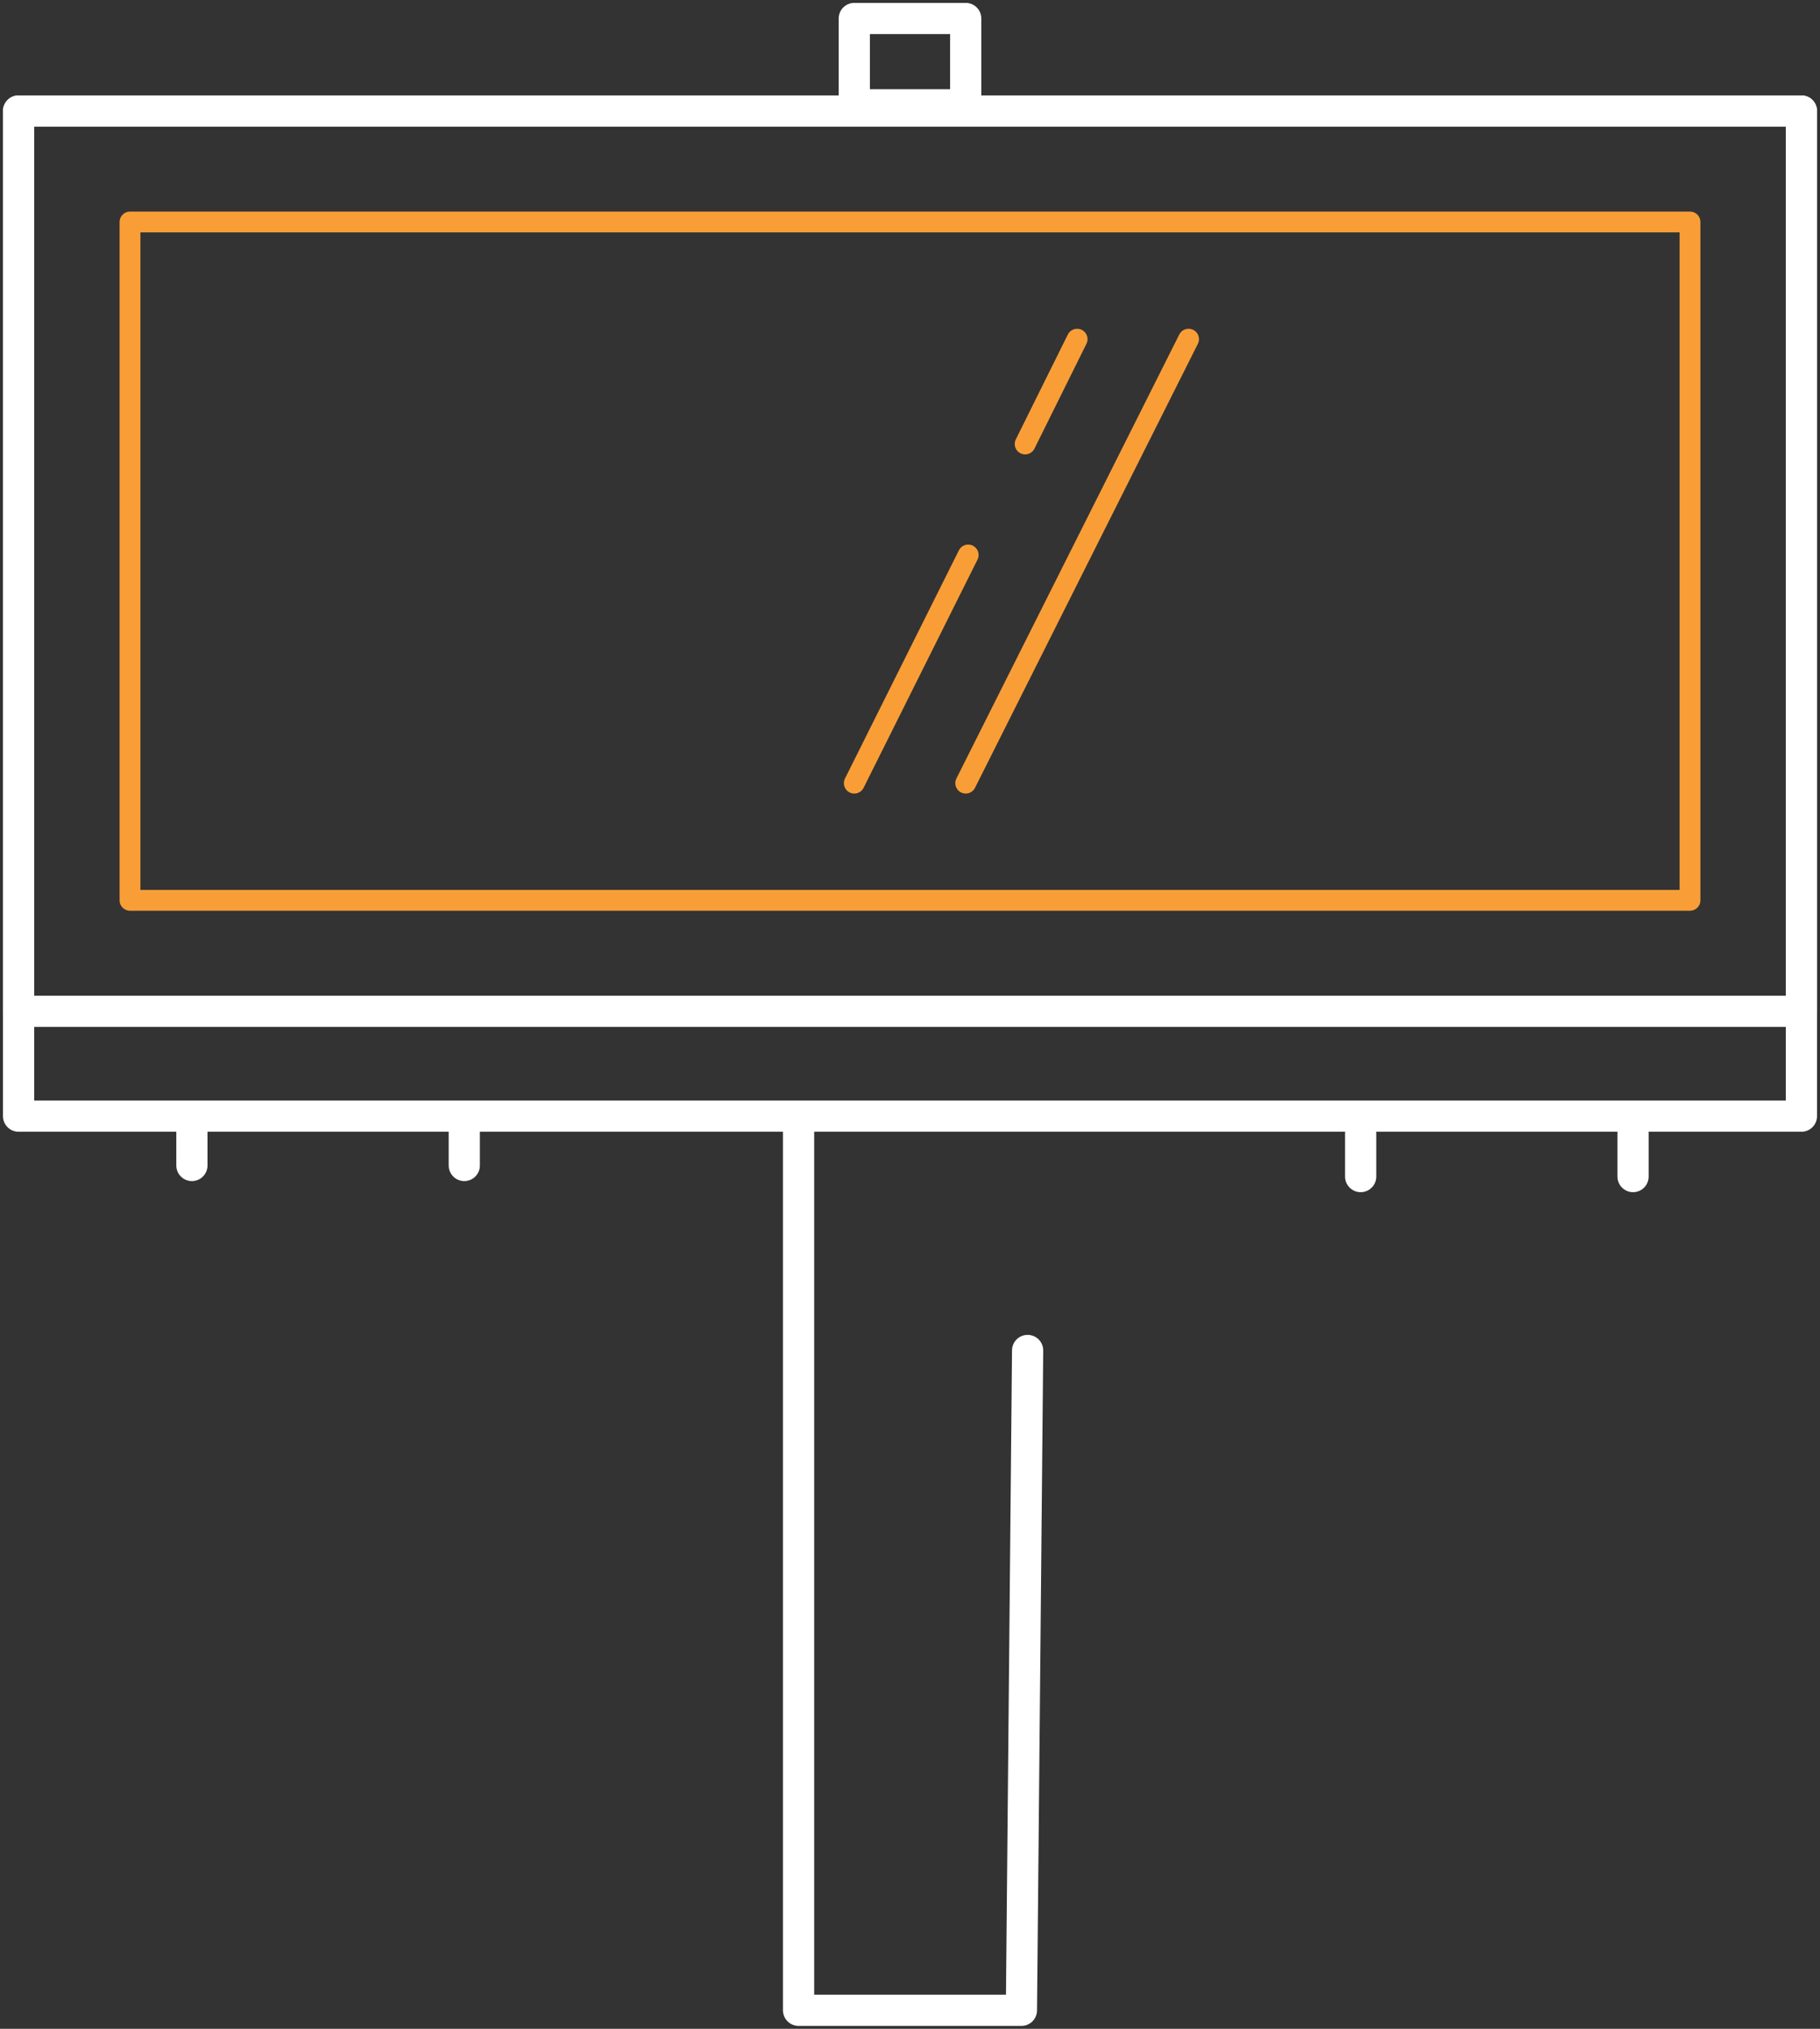 <svg width="175" height="195" viewBox="0 0 175 195" fill="none" xmlns="http://www.w3.org/2000/svg">
<rect x="0" y="0" width="175" height="195" fill="#333333" stroke="none"/>
<path d="M173.214 10.669H1.786V97.204H173.214V10.669Z" stroke="white" stroke-width="3" stroke-miterlimit="10" stroke-linecap="round" stroke-linejoin="round"/>
<path d="M173.214 10.669H1.786V107.28H173.214V10.669Z" stroke="white" stroke-width="3" stroke-miterlimit="10" stroke-linecap="round" stroke-linejoin="round"/>
<path d="M162.5 21.337H12.5V86.535H162.5V21.337Z" stroke="#F99E37" stroke-width="2" stroke-miterlimit="10" stroke-linecap="round" stroke-linejoin="round"/>
<path d="M98.809 129.802L98.214 193.222H76.786V107.872" stroke="white" stroke-width="3" stroke-miterlimit="10" stroke-linecap="round" stroke-linejoin="round"/>
<path d="M114.286 32.599L92.857 75.273" stroke="#F99E37" stroke-width="2" stroke-miterlimit="10" stroke-linecap="round" stroke-linejoin="round"/>
<path d="M93.095 53.343L82.143 75.274" stroke="#F99E37" stroke-width="2" stroke-miterlimit="10" stroke-linecap="round" stroke-linejoin="round"/>
<path d="M103.571 32.599L98.571 42.675" stroke="#F99E37" stroke-width="2" stroke-miterlimit="10" stroke-linecap="round" stroke-linejoin="round"/>
<path d="M92.857 1.778H82.143V10.076H92.857V1.778Z" stroke="white" stroke-width="3" stroke-miterlimit="10" stroke-linecap="round" stroke-linejoin="round"/>
<path d="M18.452 107.872V112.021" stroke="white" stroke-width="3" stroke-miterlimit="10" stroke-linecap="round" stroke-linejoin="round"/>
<path d="M44.643 107.872V112.021" stroke="white" stroke-width="3" stroke-miterlimit="10" stroke-linecap="round" stroke-linejoin="round"/>
<path d="M130.833 108.939V113.088" stroke="white" stroke-width="3" stroke-miterlimit="10" stroke-linecap="round" stroke-linejoin="round"/>
<path d="M157.024 108.939V113.088" stroke="white" stroke-width="3" stroke-miterlimit="10" stroke-linecap="round" stroke-linejoin="round"/>
</svg>
